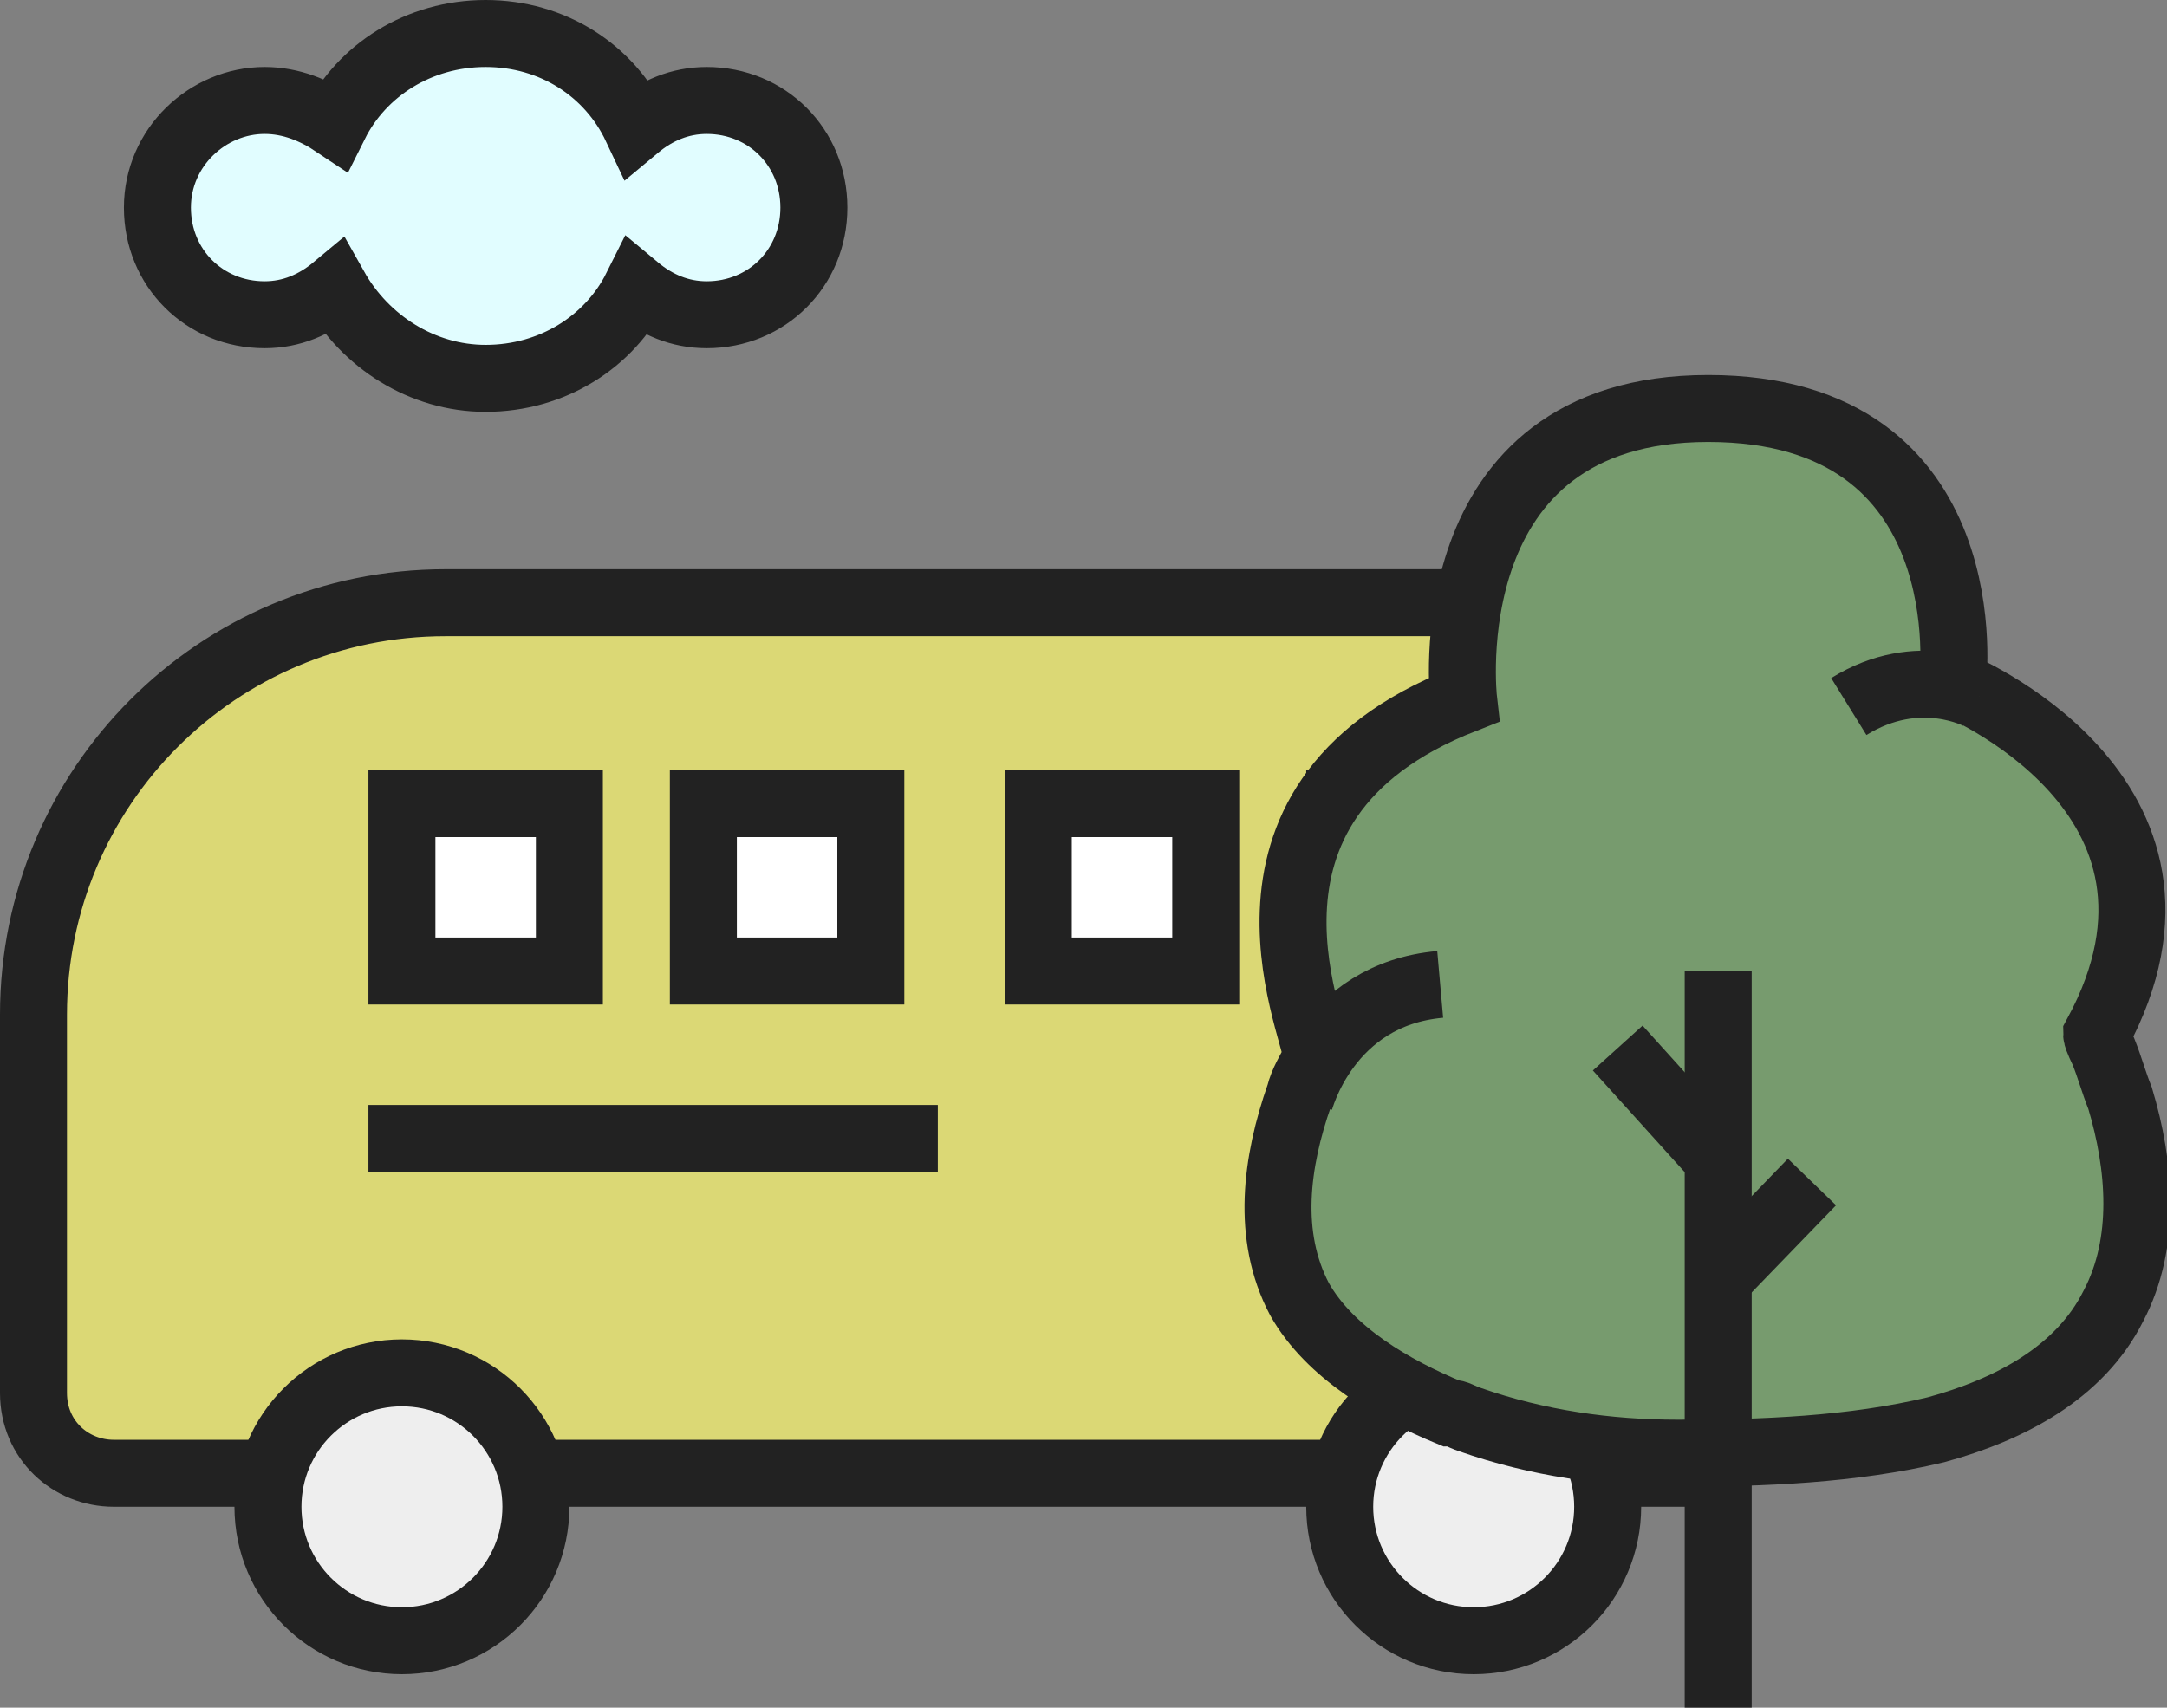 <?xml version="1.0" encoding="utf-8"?>
<!-- Generator: Adobe Illustrator 24.0.1, SVG Export Plug-In . SVG Version: 6.00 Build 0)  -->
<svg version="1.1" id="레이어_1" xmlns="http://www.w3.org/2000/svg" xmlns:xlink="http://www.w3.org/1999/xlink" x="0px"
	 y="0px" width="64.7px" height="51px" viewBox="0 0 64.7 51" enable-background="new 0 0 64.7 51" xml:space="preserve">
<rect x="0" y="0" width="64.7" height="51" fill="#808080" stroke="none"/>
<path fill="#DBD875" stroke="#222222" stroke-width="2" stroke-miterlimit="10" d="M51,44H3.4C2.1,44,1,43,1,41.6V30.3
	C1,23.5,6.5,18,13.3,18h35.5c1.3,0,2.3,1,2.3,2.3V44z"/>
<circle fill="#EEEEEE" stroke="#222222" stroke-width="2" stroke-miterlimit="10" cx="12" cy="45" r="4"/>
<circle fill="#EEEEEE" stroke="#222222" stroke-width="2" stroke-miterlimit="10" cx="44" cy="45" r="4"/>
<rect x="12" y="24" fill="#FFFFFF" stroke="#222222" stroke-width="2" stroke-miterlimit="10" width="5" height="5"/>
<rect x="21" y="24" fill="#FFFFFF" stroke="#222222" stroke-width="2" stroke-miterlimit="10" width="5" height="5"/>
<rect x="31" y="24" fill="#FFFFFF" stroke="#222222" stroke-width="2" stroke-miterlimit="10" width="5" height="5"/>
<rect x="40" y="24" fill="#FFFFFF" stroke="#222222" stroke-width="2" stroke-miterlimit="10" width="5" height="5"/>
<line fill="#DBD875" stroke="#222222" stroke-width="2" stroke-miterlimit="10" x1="11" y1="34" x2="28" y2="34"/>
<g>
	<g>
		<path fill="#779B6E" stroke="#222222" stroke-width="2" stroke-miterlimit="10" d="M43.3,42.2c-1.7-0.7-3.6-1.8-4.5-3.4
			c-1-1.9-0.7-4.1,0-6.1c0.1-0.4,0.3-0.7,0.5-1.1c0.2-0.5-3.5-7.6,4.4-10.7c0,0-1-8.7,7.3-8.7s7.3,8.2,7.3,8.2s8.2,3.3,4.3,10.5
			c0,0.1,0.2,0.5,0.2,0.5c0.2,0.5,0.3,0.9,0.5,1.4c0.6,2,0.8,4.3-0.2,6.2c-1,2-3.1,3.1-5.3,3.7c-2.5,0.6-5.2,0.7-7.7,0.7
			c-2.1,0-4.2-0.3-6.2-1C43.6,42.3,43.5,42.2,43.3,42.2z"/>
		<path fill="#779B6E" stroke="#222222" stroke-width="2" stroke-miterlimit="10" d="M59.1,20.8c0,0-1.8-1-3.9,0.3"/>
		<path fill="#779B6E" stroke="#222222" stroke-width="2" stroke-miterlimit="10" d="M38.8,32.9c0,0,0.8-3.2,4.2-3.5"/>
	</g>
	<g>
		<polyline fill="none" stroke="#222222" stroke-width="2" stroke-miterlimit="10" points="51.3,29 51.3,33.1 51.3,51 		"/>
		<line fill="none" stroke="#222222" stroke-width="2" stroke-miterlimit="10" x1="51.1" y1="38.4" x2="54.1" y2="35.3"/>
		<line fill="none" stroke="#222222" stroke-width="2" stroke-miterlimit="10" x1="48.3" y1="31.3" x2="51.1" y2="34.4"/>
	</g>
</g>
<path fill="#E1FDFF" stroke="#222222" stroke-width="2" stroke-miterlimit="10" d="M21.1,3c-0.8,0-1.5,0.3-2.1,0.8
	C18.2,2.1,16.5,1,14.5,1c-2,0-3.7,1.1-4.5,2.7C9.4,3.3,8.7,3,7.9,3C6.2,3,4.7,4.4,4.7,6.2c0,1.8,1.4,3.2,3.2,3.2
	c0.8,0,1.5-0.3,2.1-0.8c0.9,1.6,2.6,2.7,4.5,2.7c2,0,3.7-1.1,4.5-2.7c0.6,0.5,1.3,0.8,2.1,0.8c1.8,0,3.2-1.4,3.2-3.2
	C24.3,4.4,22.9,3,21.1,3z"/>
</svg>
